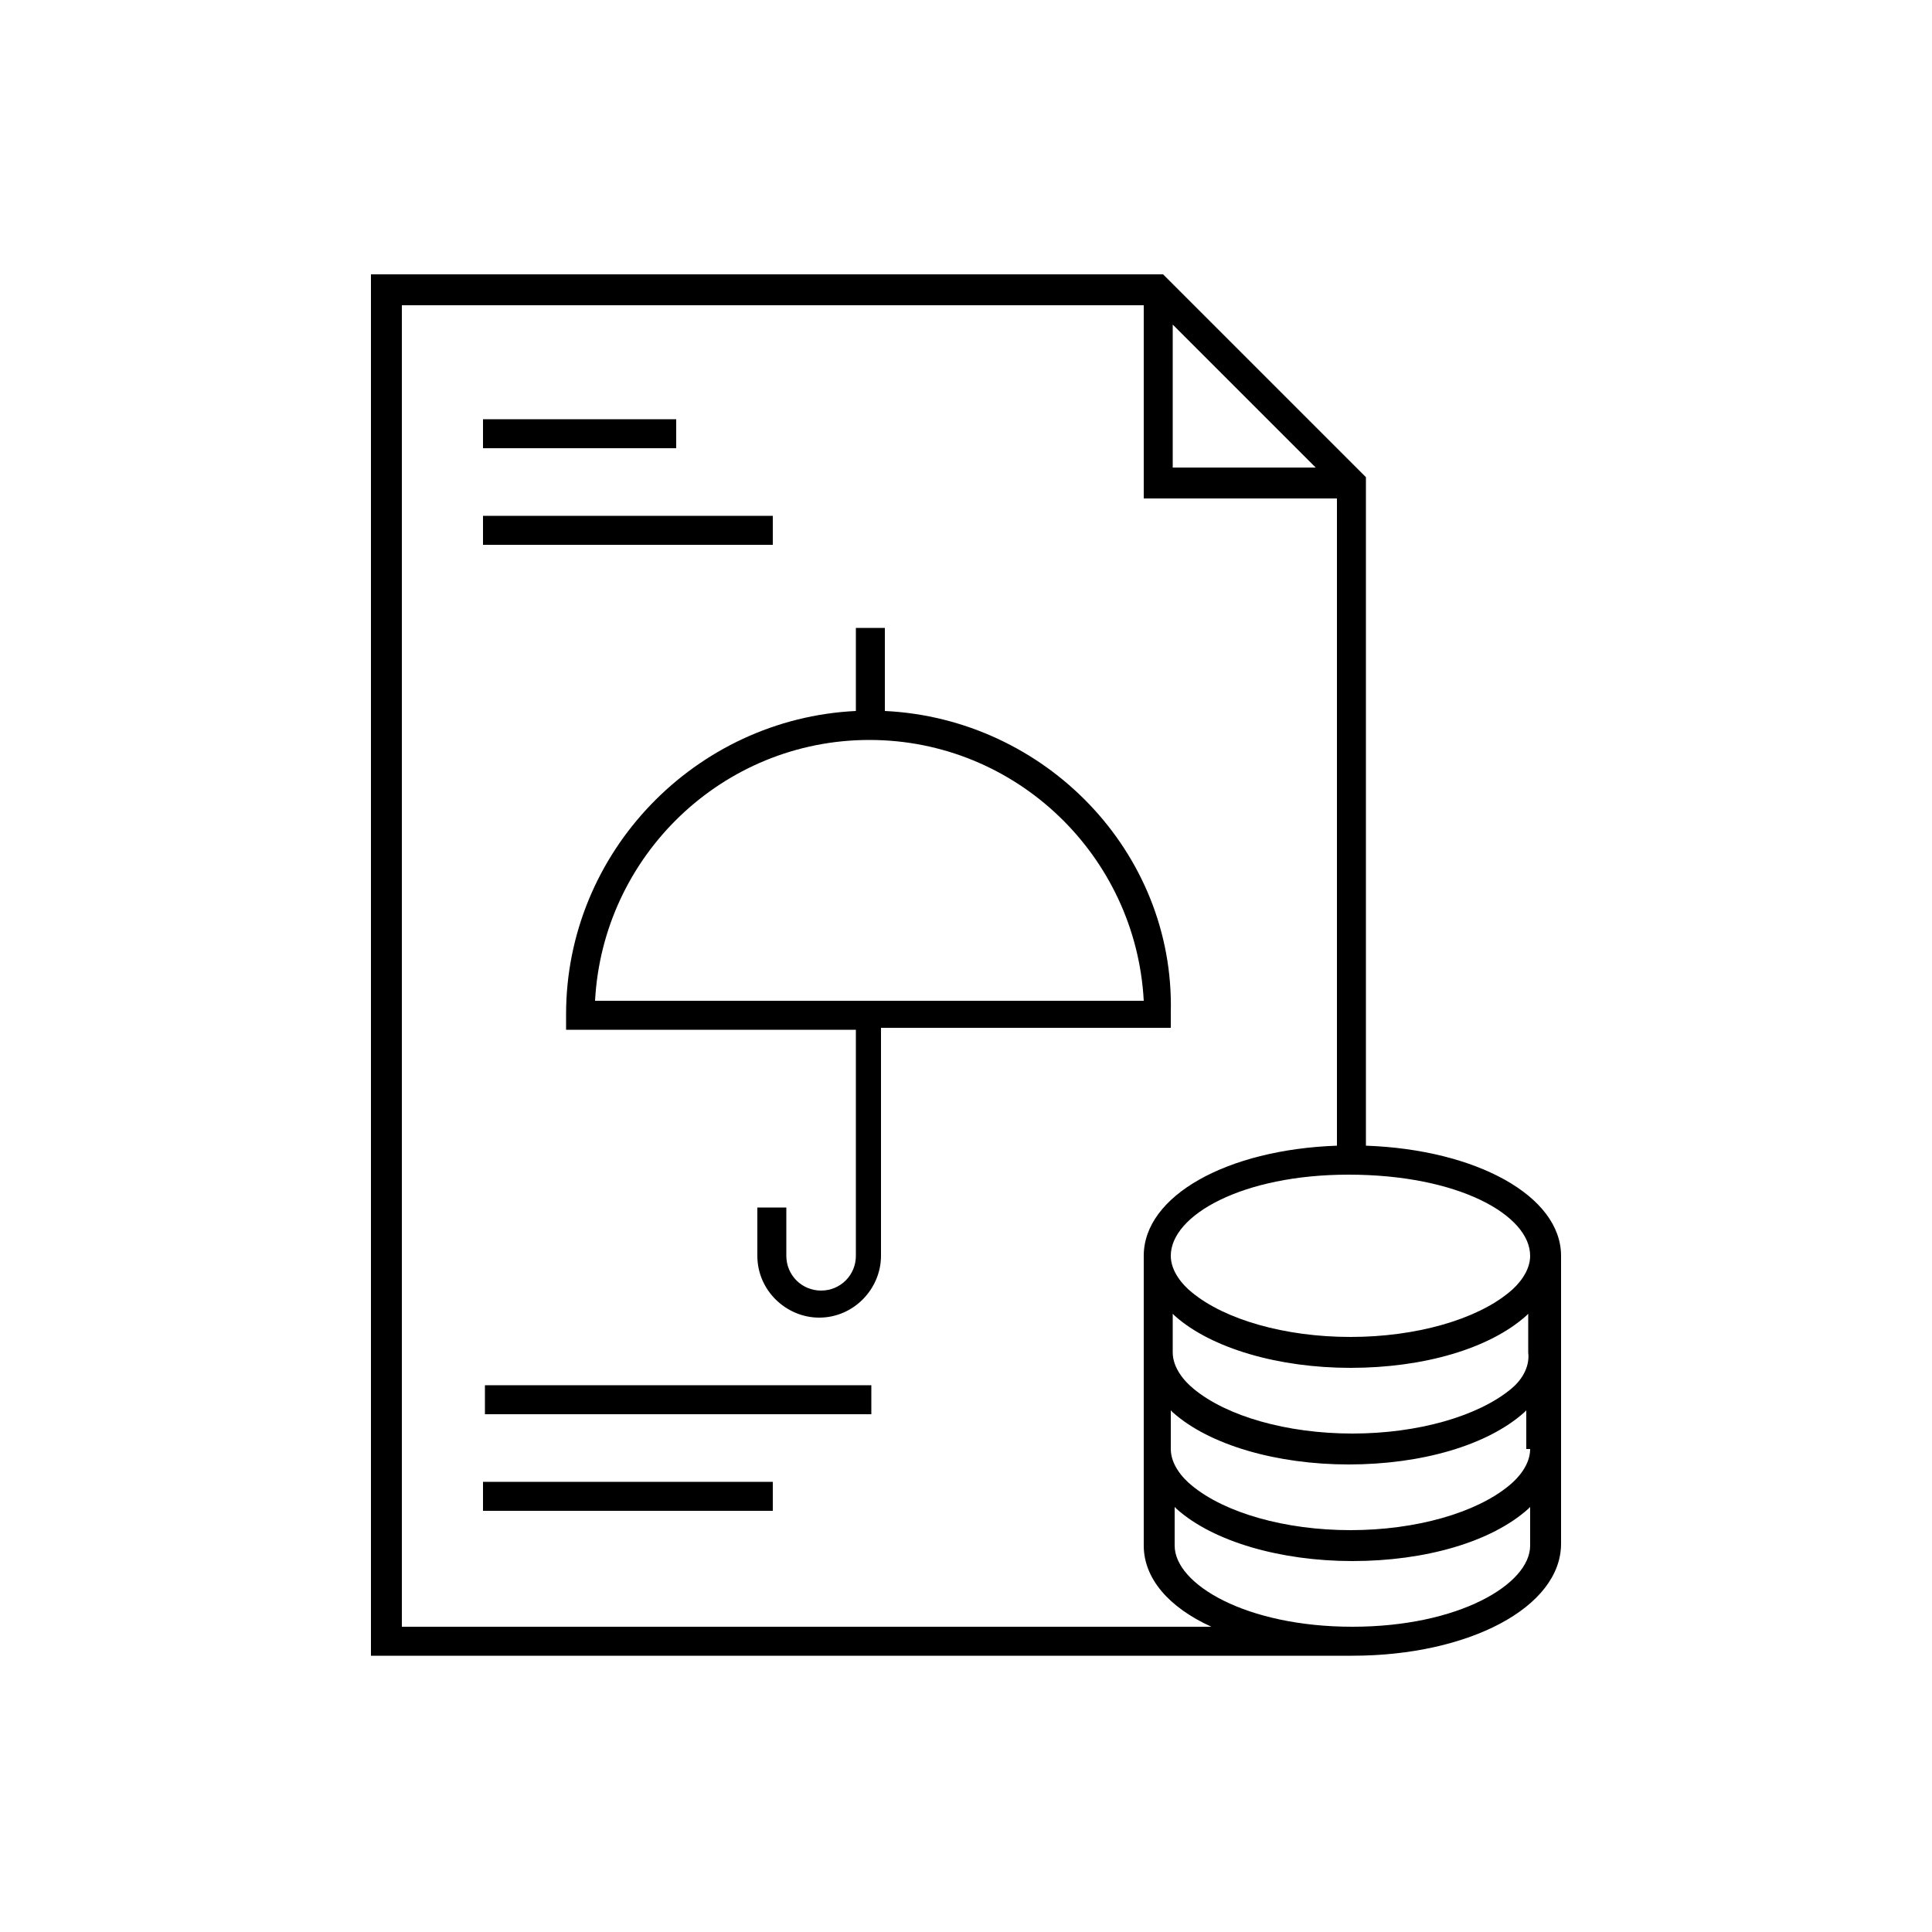 <?xml version="1.0" encoding="utf-8"?>
<!-- Generator: Adobe Illustrator 24.1.0, SVG Export Plug-In . SVG Version: 6.00 Build 0)  -->
<svg version="1.1" id="Warstwa_1" xmlns="http://www.w3.org/2000/svg" xmlns:xlink="http://www.w3.org/1999/xlink" x="0px" y="0px"
	 viewBox="0 0 100 100" style="enable-background:new 0 0 100 100;" xml:space="preserve">
<g>
	<path d="M70.7,59.3l0-34.6L60.2,14.2h-41v71.5H70c6,0,10.8-2.5,10.8-5.8V65C80.8,61.9,76.4,59.5,70.7,59.3z M79.2,65
		c0,0.8-0.6,1.5-1.1,1.9c-1.7,1.4-4.8,2.3-8.2,2.3c-3.4,0-6.5-0.9-8.2-2.3c-0.5-0.4-1.1-1.1-1.1-1.9c0-2.1,3.7-4.2,9.2-4.2
		C75.5,60.8,79.2,62.9,79.2,65z M60.7,16.8l7.4,7.4h-7.4V16.8z M20.8,84.2V15.8h38.4v10h10l0,33.5c-5.7,0.2-10,2.6-10,5.7v15
		c0,1.7,1.3,3.2,3.5,4.2H20.8z M79.2,80c0,2-3.7,4.2-9.2,4.2c-5.5,0-9.2-2.2-9.2-4.2v-2c0,0,0.1,0.1,0.1,0.1
		c1.9,1.7,5.4,2.7,9.1,2.7c3.8,0,7.2-1,9.1-2.7c0,0,0.1-0.1,0.1-0.1V80z M79.2,75c0,0.8-0.6,1.5-1.1,1.9c-1.7,1.4-4.8,2.3-8.2,2.3
		c-3.4,0-6.5-0.9-8.2-2.3c-0.5-0.4-1.1-1.1-1.1-1.9v-2c0,0,0.1,0.1,0.1,0.1c1.9,1.7,5.4,2.7,9.1,2.7c3.8,0,7.2-1,9.1-2.7
		c0,0,0.1-0.1,0.1-0.1V75z M78.2,71.9c-1.7,1.4-4.8,2.3-8.2,2.3c-3.4,0-6.5-0.9-8.2-2.3c-0.5-0.4-1.1-1.1-1.1-1.9v-2
		c0,0,0.1,0.1,0.1,0.1c1.9,1.7,5.4,2.7,9.1,2.7c3.8,0,7.2-1,9.1-2.7c0,0,0.1-0.1,0.1-0.1v2C79.2,70.8,78.7,71.5,78.2,71.9z"/>
	<rect x="25" y="76.7" width="15" height="1.5"/>
	<rect x="25.1" y="71.7" width="20" height="1.5"/>
	<rect x="25" y="26.7" width="15" height="1.5"/>
	<rect x="25" y="21.7" width="10" height="1.5"/>
	<path d="M45.8,36.8v-4.3h-1.5v4.3c-8.3,0.4-15,7.3-15,15.7v0.8h15V65c0,1-0.8,1.8-1.8,1.8c-1,0-1.8-0.8-1.8-1.8v-2.5h-1.5V65
		c0,1.8,1.5,3.2,3.2,3.2c1.8,0,3.2-1.5,3.2-3.2V53.2h15v-0.8C60.8,44.1,54.1,37.2,45.8,36.8z M30.8,51.8c0.4-7.5,6.6-13.5,14.2-13.5
		c7.6,0,13.8,6,14.2,13.5H30.8z"/>
</g>
</svg>
